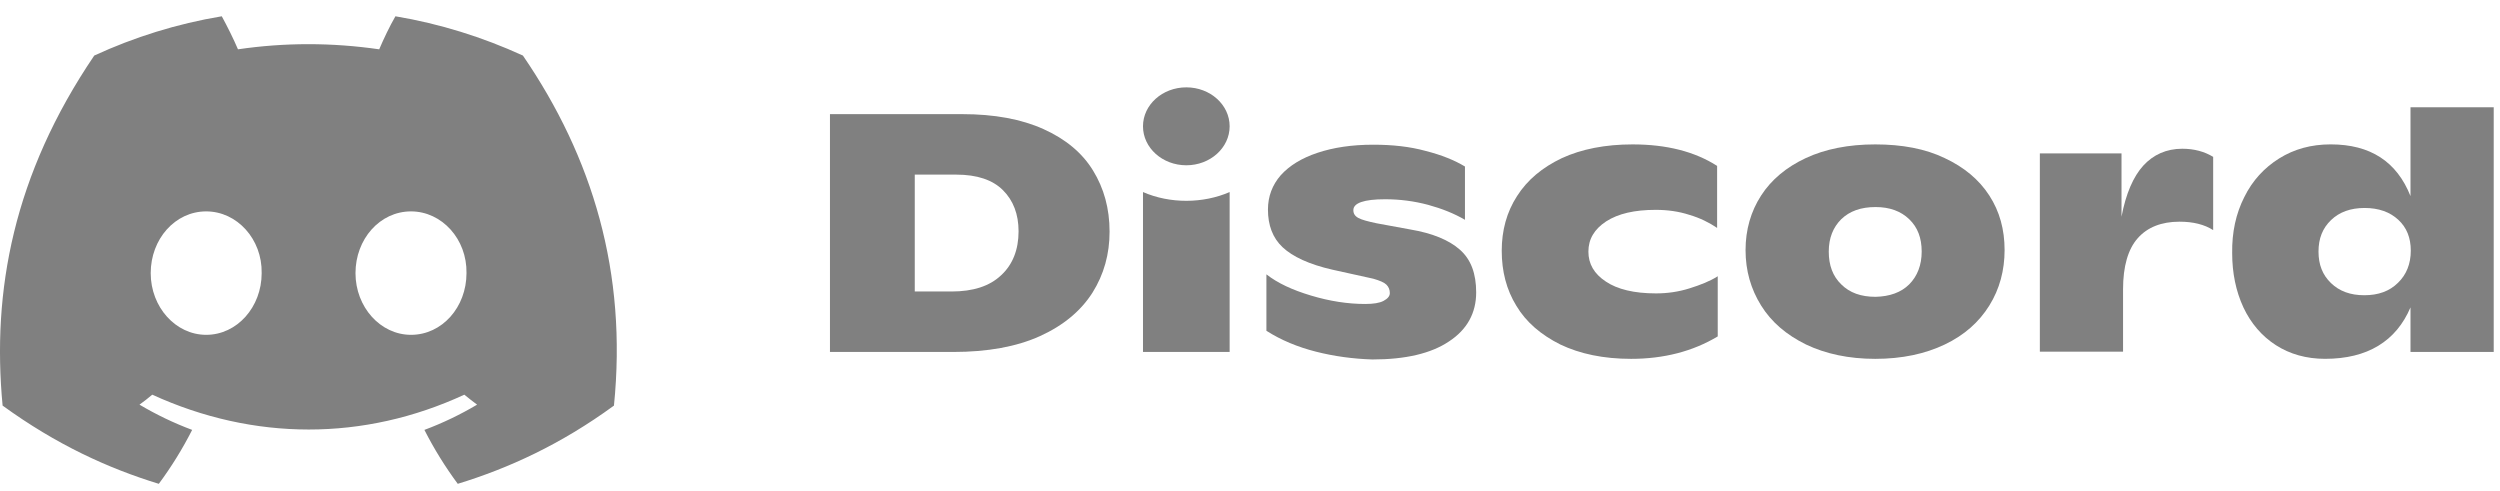 <?xml version="1.0" encoding="UTF-8"?> <svg xmlns="http://www.w3.org/2000/svg" width="117" height="23" viewBox="0 0 117 23" fill="none"><path d="M24.472 2.6C22.59 1.739 20.592 1.112 18.506 0.762C18.243 1.214 17.951 1.827 17.747 2.308C15.528 1.987 13.326 1.987 11.137 2.308C10.933 1.827 10.627 1.214 10.379 0.762C8.278 1.112 6.28 1.739 4.411 2.6C0.633 8.172 -0.388 13.613 0.122 18.982C2.632 20.805 5.053 21.914 7.432 22.643C8.016 21.855 8.541 21.009 8.993 20.119C8.133 19.798 7.316 19.404 6.528 18.938C6.732 18.792 6.936 18.631 7.126 18.471C11.882 20.645 17.032 20.645 21.73 18.471C21.934 18.631 22.123 18.792 22.328 18.938C21.54 19.404 20.723 19.798 19.862 20.119C20.314 21.009 20.84 21.855 21.423 22.643C23.801 21.914 26.237 20.805 28.733 18.982C29.36 12.767 27.74 7.37 24.472 2.6ZM9.65 15.67C8.22 15.67 7.053 14.372 7.053 12.782C7.053 11.192 8.191 9.893 9.65 9.893C11.094 9.893 12.275 11.192 12.246 12.782C12.246 14.372 11.094 15.67 9.65 15.67ZM19.235 15.67C17.805 15.67 16.637 14.372 16.637 12.782C16.637 11.192 17.776 9.893 19.235 9.893C20.679 9.893 21.861 11.192 21.832 12.782C21.832 14.372 20.694 15.67 19.235 15.67Z" fill="#808080"></path><path d="M38.842 5.342H45.043C46.531 5.342 47.8 5.575 48.836 6.042C49.871 6.509 50.645 7.15 51.155 7.982C51.666 8.813 51.928 9.762 51.928 10.841C51.928 11.891 51.666 12.84 51.126 13.7C50.586 14.546 49.769 15.232 48.675 15.728C47.581 16.224 46.225 16.472 44.605 16.472H38.842V5.342ZM44.532 13.642C45.539 13.642 46.312 13.394 46.852 12.883C47.392 12.387 47.669 11.687 47.669 10.826C47.669 10.024 47.421 9.382 46.939 8.901C46.458 8.42 45.729 8.172 44.751 8.172H42.811V13.642H44.532Z" fill="#808080"></path><path d="M61.587 16.458C60.726 16.239 59.953 15.918 59.268 15.481V12.84C59.793 13.249 60.478 13.57 61.354 13.832C62.229 14.095 63.075 14.226 63.892 14.226C64.271 14.226 64.563 14.182 64.752 14.08C64.942 13.978 65.044 13.861 65.044 13.716C65.044 13.555 64.986 13.424 64.884 13.322C64.782 13.22 64.577 13.132 64.271 13.044L62.36 12.622C61.266 12.374 60.493 12.009 60.026 11.571C59.559 11.134 59.34 10.536 59.34 9.806C59.34 9.193 59.545 8.654 59.938 8.202C60.347 7.749 60.916 7.399 61.66 7.151C62.404 6.903 63.265 6.772 64.271 6.772C65.161 6.772 65.978 6.859 66.722 7.064C67.466 7.253 68.078 7.501 68.56 7.793V10.287C68.064 9.996 67.48 9.762 66.838 9.587C66.182 9.412 65.511 9.325 64.825 9.325C63.833 9.325 63.337 9.5 63.337 9.835C63.337 9.996 63.41 10.113 63.571 10.2C63.731 10.288 64.008 10.361 64.417 10.448L66.007 10.74C67.043 10.915 67.816 11.236 68.326 11.688C68.837 12.14 69.085 12.796 69.085 13.686C69.085 14.649 68.662 15.422 67.816 15.977C66.97 16.546 65.774 16.823 64.227 16.823C63.323 16.794 62.448 16.677 61.587 16.458Z" fill="#808080"></path><path d="M73.024 16.123C72.119 15.671 71.419 15.073 70.967 14.314C70.5 13.556 70.281 12.695 70.281 11.732C70.281 10.784 70.515 9.923 70.996 9.179C71.478 8.421 72.178 7.837 73.097 7.4C74.016 6.977 75.124 6.758 76.408 6.758C77.998 6.758 79.311 7.093 80.361 7.764V10.667C79.996 10.419 79.559 10.2 79.063 10.055C78.567 9.894 78.042 9.821 77.488 9.821C76.496 9.821 75.737 9.996 75.168 10.361C74.614 10.726 74.337 11.192 74.337 11.776C74.337 12.345 74.599 12.812 75.153 13.176C75.693 13.541 76.481 13.731 77.502 13.731C78.027 13.731 78.552 13.658 79.063 13.497C79.574 13.337 80.026 13.162 80.39 12.928V15.744C79.223 16.444 77.867 16.794 76.335 16.794C75.037 16.794 73.943 16.561 73.024 16.123Z" fill="#808080"></path><path d="M84.522 16.123C83.603 15.671 82.902 15.073 82.421 14.3C81.939 13.526 81.692 12.666 81.692 11.703C81.692 10.755 81.939 9.894 82.421 9.15C82.902 8.406 83.603 7.823 84.507 7.4C85.411 6.977 86.505 6.758 87.761 6.758C89.016 6.758 90.11 6.962 91.014 7.4C91.919 7.823 92.619 8.406 93.1 9.15C93.582 9.894 93.815 10.74 93.815 11.703C93.815 12.651 93.582 13.526 93.1 14.3C92.619 15.073 91.933 15.685 91.014 16.123C90.095 16.561 89.016 16.794 87.761 16.794C86.52 16.794 85.441 16.561 84.522 16.123ZM89.351 13.308C89.731 12.928 89.935 12.403 89.935 11.776C89.935 11.134 89.745 10.638 89.351 10.259C88.958 9.88 88.432 9.69 87.776 9.69C87.09 9.69 86.564 9.88 86.17 10.259C85.791 10.638 85.586 11.134 85.586 11.776C85.586 12.418 85.776 12.928 86.17 13.308C86.564 13.701 87.09 13.891 87.776 13.891C88.432 13.877 88.972 13.687 89.351 13.308Z" fill="#808080"></path><path d="M103.576 7.341V10.769C103.167 10.506 102.642 10.375 102 10.375C101.154 10.375 100.497 10.637 100.046 11.148C99.593 11.659 99.359 12.461 99.359 13.54V16.458H95.465V7.18H99.287V10.142C99.491 9.062 99.841 8.26 100.308 7.749C100.775 7.239 101.388 6.961 102.131 6.961C102.686 6.961 103.167 7.093 103.576 7.341Z" fill="#808080"></path><path d="M116.706 5.021V16.472H112.811V14.386C112.475 15.174 111.979 15.772 111.308 16.18C110.636 16.589 109.804 16.793 108.812 16.793C107.937 16.793 107.164 16.574 106.507 16.151C105.851 15.728 105.341 15.13 104.991 14.386C104.641 13.627 104.466 12.781 104.466 11.848C104.451 10.87 104.641 9.995 105.034 9.222C105.414 8.449 105.968 7.851 106.668 7.413C107.369 6.975 108.17 6.757 109.075 6.757C110.928 6.757 112.169 7.559 112.811 9.178V5.021H116.706ZM112.228 13.233C112.621 12.854 112.825 12.344 112.825 11.731C112.825 11.133 112.636 10.652 112.242 10.287C111.849 9.922 111.323 9.733 110.665 9.733C110.009 9.733 109.483 9.922 109.09 10.302C108.696 10.681 108.506 11.162 108.506 11.775C108.506 12.387 108.696 12.869 109.09 13.248C109.483 13.627 109.994 13.817 110.65 13.817C111.308 13.817 111.833 13.627 112.228 13.233Z" fill="#808080"></path><path d="M55.52 7.735C56.639 7.735 57.547 6.918 57.547 5.911C57.547 4.904 56.639 4.088 55.52 4.088C54.4 4.088 53.492 4.904 53.492 5.911C53.492 6.918 54.4 7.735 55.52 7.735Z" fill="#808080"></path><path d="M57.547 8.988C56.307 9.528 54.761 9.542 53.492 8.988V16.471H57.547V8.988Z" fill="#808080"></path></svg> 